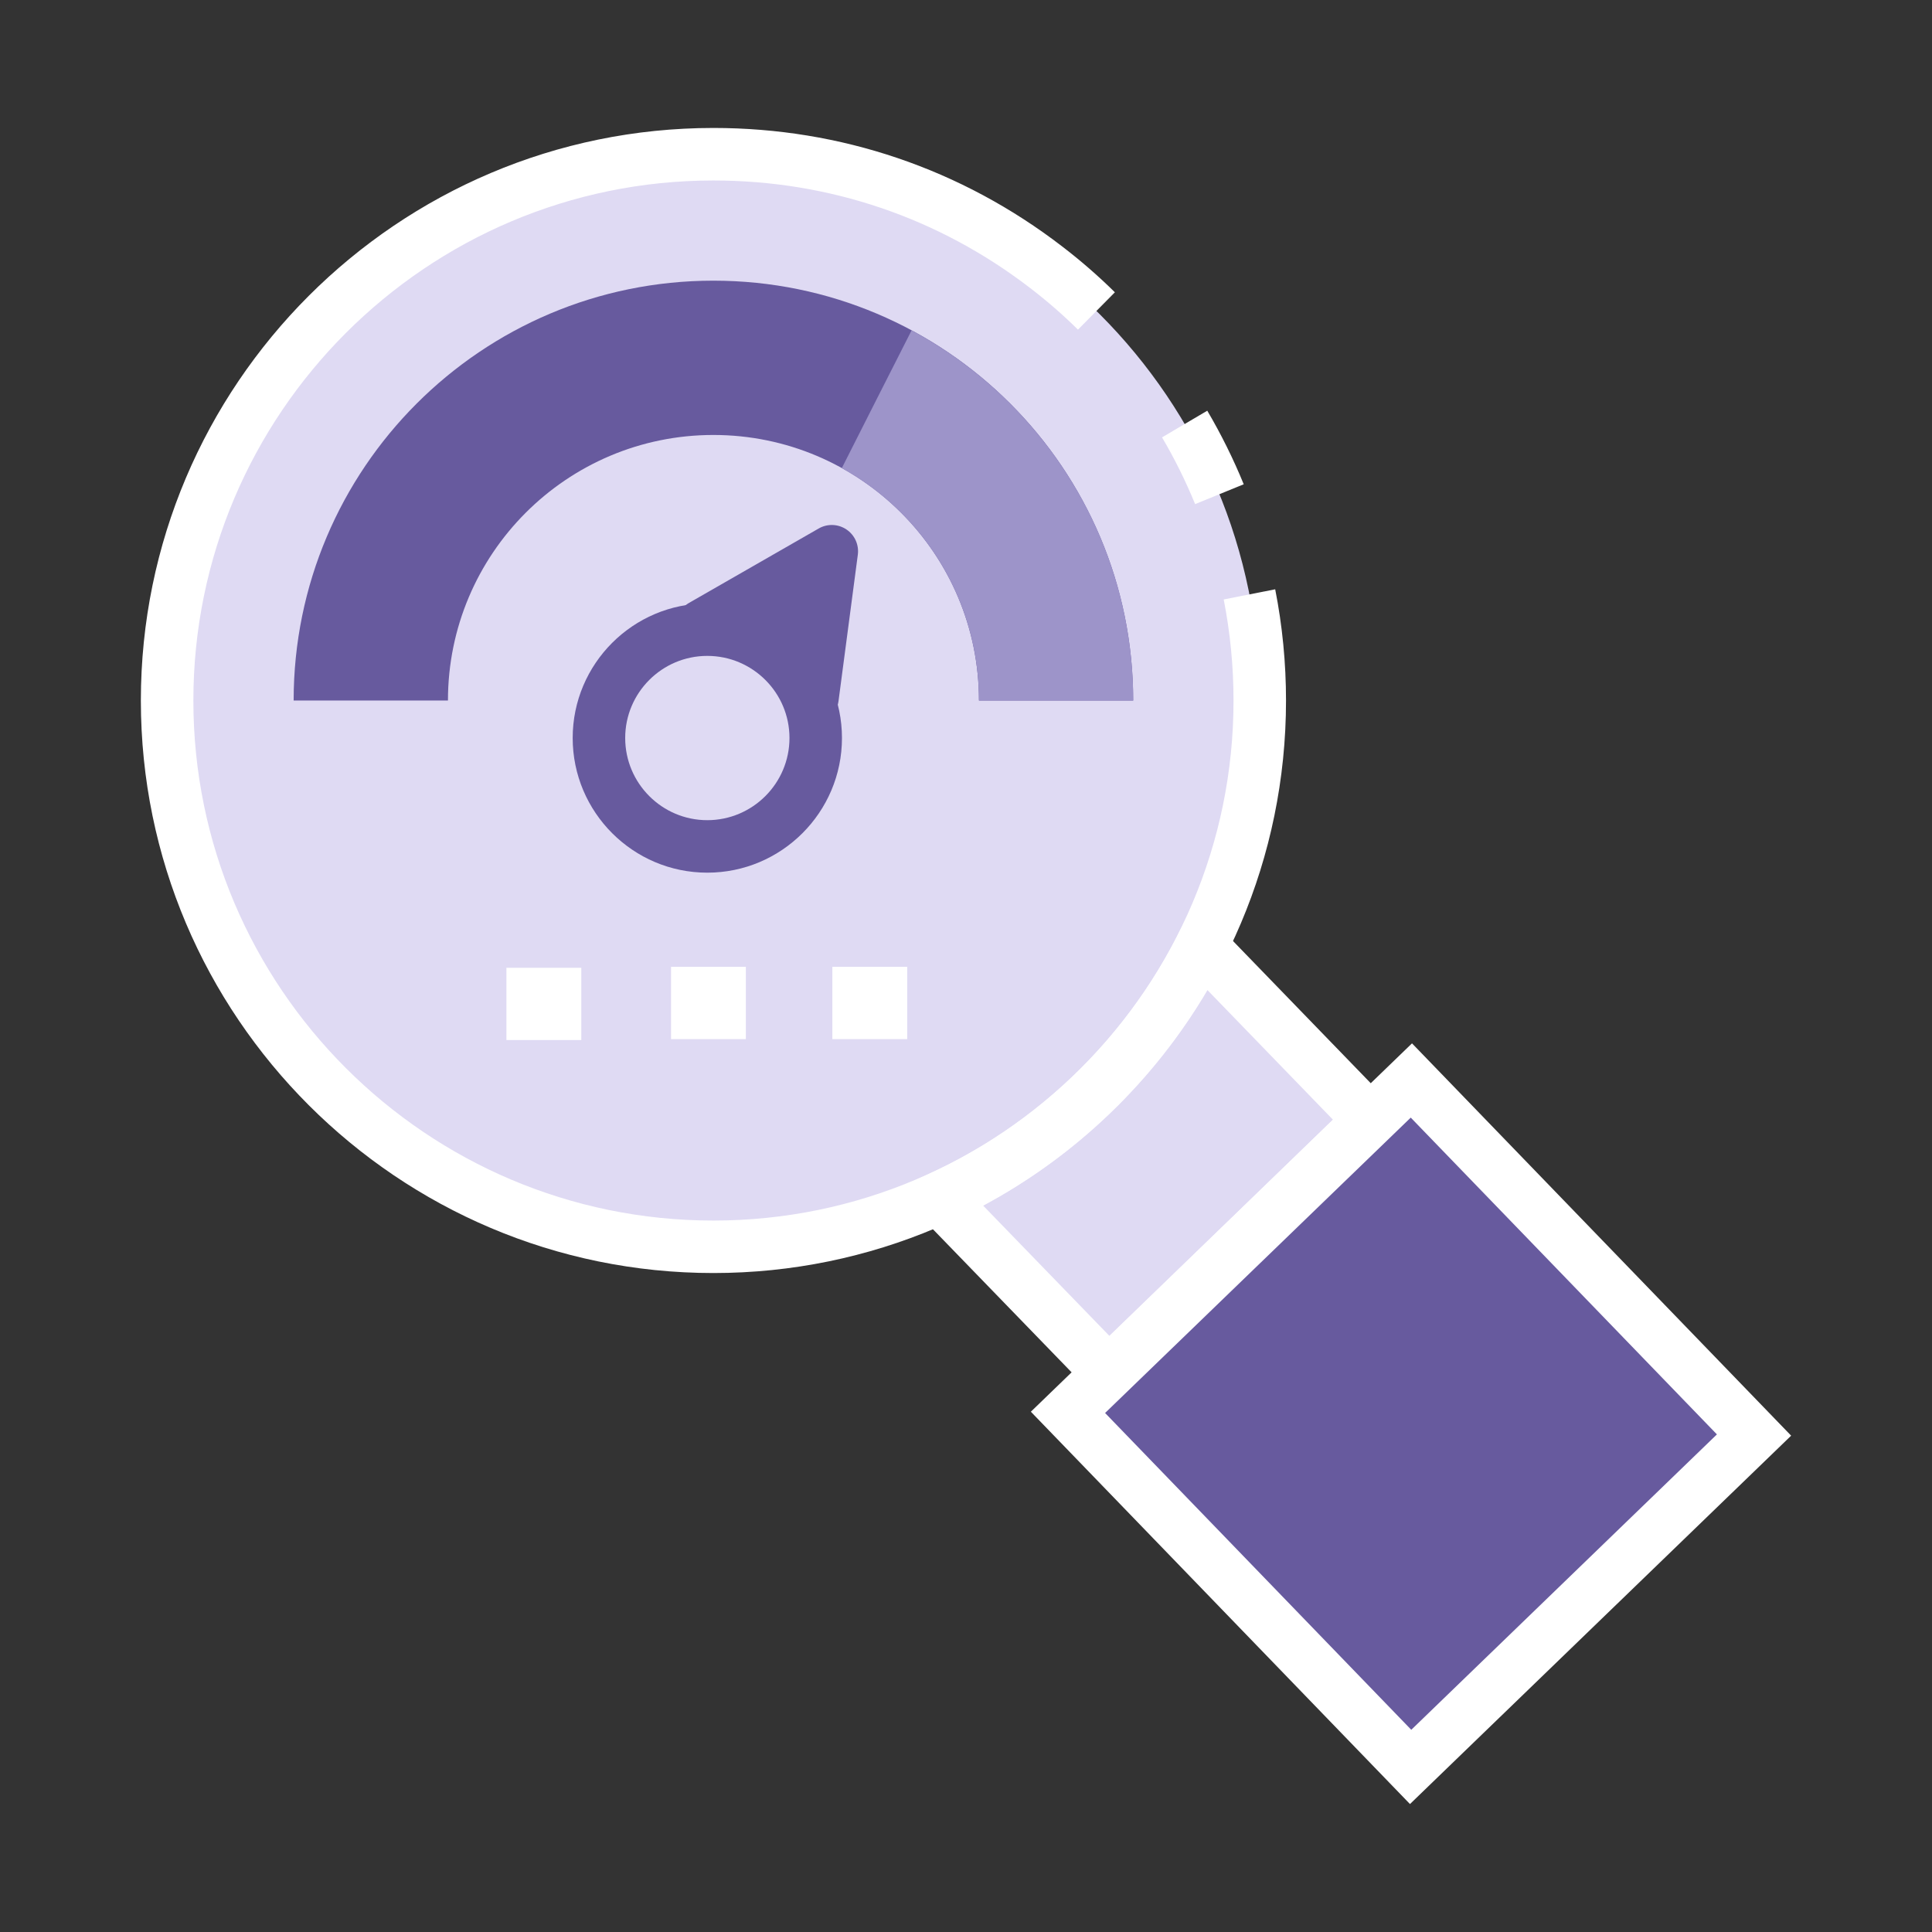 <svg xmlns="http://www.w3.org/2000/svg" xmlns:xlink="http://www.w3.org/1999/xlink" width="800px" height="800px" viewBox="0 0 100 100" id="Layer_1" xml:space="preserve" fill="#ffffff"><rect x="0" y="0" width="100" height="100" fill="#333333" stroke="none"/><g id="SVGRepo_bgCarrier" stroke-width="0"></g><g id="SVGRepo_tracerCarrier" stroke-linecap="round" stroke-linejoin="round"></g><g id="SVGRepo_iconCarrier"> <g> <g> <path clip-rule="evenodd" d="M36.926,7.981c15.615,0,28.278,12.658,28.278,28.278 c0,15.616-12.663,28.274-28.278,28.274S8.648,51.876,8.648,36.26C8.648,20.64,21.311,7.981,36.926,7.981L36.926,7.981z" fill="#DFDAF3" fill-rule="evenodd"></path> </g> <g> <path clip-rule="evenodd" d="M62.188,48.976l8.724,9.008L57.398,71.074l-8.781-9.061 C54.494,59.34,59.289,54.718,62.188,48.976L62.188,48.976z" fill="#DFDAF3" fill-rule="evenodd"></path> <path d="M57.369,72.995l-11.068-11.42l1.754-0.798c5.569-2.534,10.158-6.943,12.922-12.414l0.859-1.704l10.998,11.354 L57.369,72.995z M50.889,62.404l6.541,6.749l11.562-11.2l-6.495-6.707C59.729,55.951,55.693,59.83,50.889,62.404z"></path> </g> <g> <rect clip-rule="evenodd" fill="#675A9E" fill-rule="evenodd" height="24.72" transform="matrix(-0.695 -0.719 0.719 -0.695 70.797 177.417)" width="25.522" x="60.272" y="61.33"></rect> <path d="M72.98,93.377L53.357,73.07l19.728-19.066L92.709,74.31L72.98,93.377z M57.199,73.136l15.848,16.398l15.82-15.29 L73.02,57.847L57.199,73.136z"></path> </g> <g> <path clip-rule="evenodd" d="M36.926,14.527c-11.998,0-21.727,9.729-21.727,21.732h7.987 c0-7.589,6.151-13.745,13.739-13.745c7.59,0,13.745,6.156,13.745,13.745h7.983C58.654,24.256,48.93,14.527,36.926,14.527 L36.926,14.527z" fill="#675A9E" fill-rule="evenodd"></path> </g> <g> <path clip-rule="evenodd" d="M47.184,17.1c-1.221,2.4-2.471,4.872-3.611,7.128 c4.232,2.342,7.099,6.853,7.099,12.032h7.983C58.654,27.969,54.014,20.76,47.184,17.1L47.184,17.1z" fill="#9D94C9" fill-rule="evenodd"></path> </g> <g> <path clip-rule="evenodd" d="M36.609,32.591c3.102,0,5.611,2.51,5.611,5.607 c0,3.102-2.51,5.612-5.611,5.612c-3.098,0-5.607-2.511-5.607-5.612C31.002,35.101,33.512,32.591,36.609,32.591L36.609,32.591z" fill="#DFDAF3" fill-rule="evenodd"></path> <path d="M36.609,45.169c-3.842,0-6.967-3.127-6.967-6.971c0-3.841,3.125-6.966,6.967-6.966 c3.844,0,6.971,3.125,6.971,6.966C43.58,42.042,40.453,45.169,36.609,45.169z M36.609,33.949c-2.344,0-4.249,1.906-4.249,4.249 c0,2.346,1.905,4.254,4.249,4.254c2.346,0,4.254-1.908,4.254-4.254C40.863,35.855,38.955,33.949,36.609,33.949z" fill="#675A9E"></path> </g> <g> <path clip-rule="evenodd" d="M36.34,32.384l6.713-3.853l-1,7.58 C42.053,36.111,40.096,32.144,36.34,32.384L36.34,32.384z" fill="#675A9E" fill-rule="evenodd"></path> <path d="M42.053,37.47c-0.509,0-0.983-0.287-1.216-0.753c-0.025-0.05-1.544-2.984-4.171-2.984 c-0.078,0-0.158,0.002-0.24,0.007c-0.629,0.04-1.205-0.358-1.387-0.964c-0.183-0.604,0.076-1.256,0.625-1.57l6.713-3.852 c0.448-0.258,1.004-0.238,1.433,0.05c0.429,0.287,0.658,0.794,0.591,1.306l-1,7.58c-0.078,0.593-0.535,1.065-1.127,1.162 C42.199,37.464,42.126,37.47,42.053,37.47z M39.907,31.903c0.45,0.262,0.855,0.563,1.215,0.878l0.225-1.704L39.907,31.903z" fill="#675A9E"></path> </g> <g> <rect clip-rule="evenodd" fill-rule="evenodd" height="3.741" width="3.876" x="26.212" y="50.092"></rect> </g> <g> <rect clip-rule="evenodd" fill-rule="evenodd" height="3.742" width="3.872" x="34.733" y="50.043"></rect> </g> <g> <rect clip-rule="evenodd" fill-rule="evenodd" height="3.742" width="3.876" x="43.082" y="50.043"></rect> </g> <g> <path d="M36.926,65.892C20.585,65.892,7.291,52.6,7.291,36.26c0-16.342,13.294-29.637,29.635-29.637 c6.594,0,12.838,2.121,18.055,6.135c0.963,0.738,1.881,1.537,2.725,2.371l-1.91,1.933c-0.764-0.755-1.595-1.479-2.469-2.149 c-4.74-3.646-10.41-5.571-16.4-5.571c-14.842,0-26.918,12.076-26.918,26.919c0,14.841,12.076,26.915,26.918,26.915 c14.844,0,26.92-12.074,26.92-26.915c0-1.764-0.172-3.524-0.508-5.233l2.665-0.526c0.372,1.882,0.56,3.82,0.56,5.76 C66.563,52.6,53.268,65.892,36.926,65.892z M61.859,26.093c-0.486-1.19-1.063-2.353-1.712-3.455l2.341-1.38 c0.717,1.216,1.351,2.496,1.887,3.808L61.859,26.093z"></path> </g> </g> </g></svg>